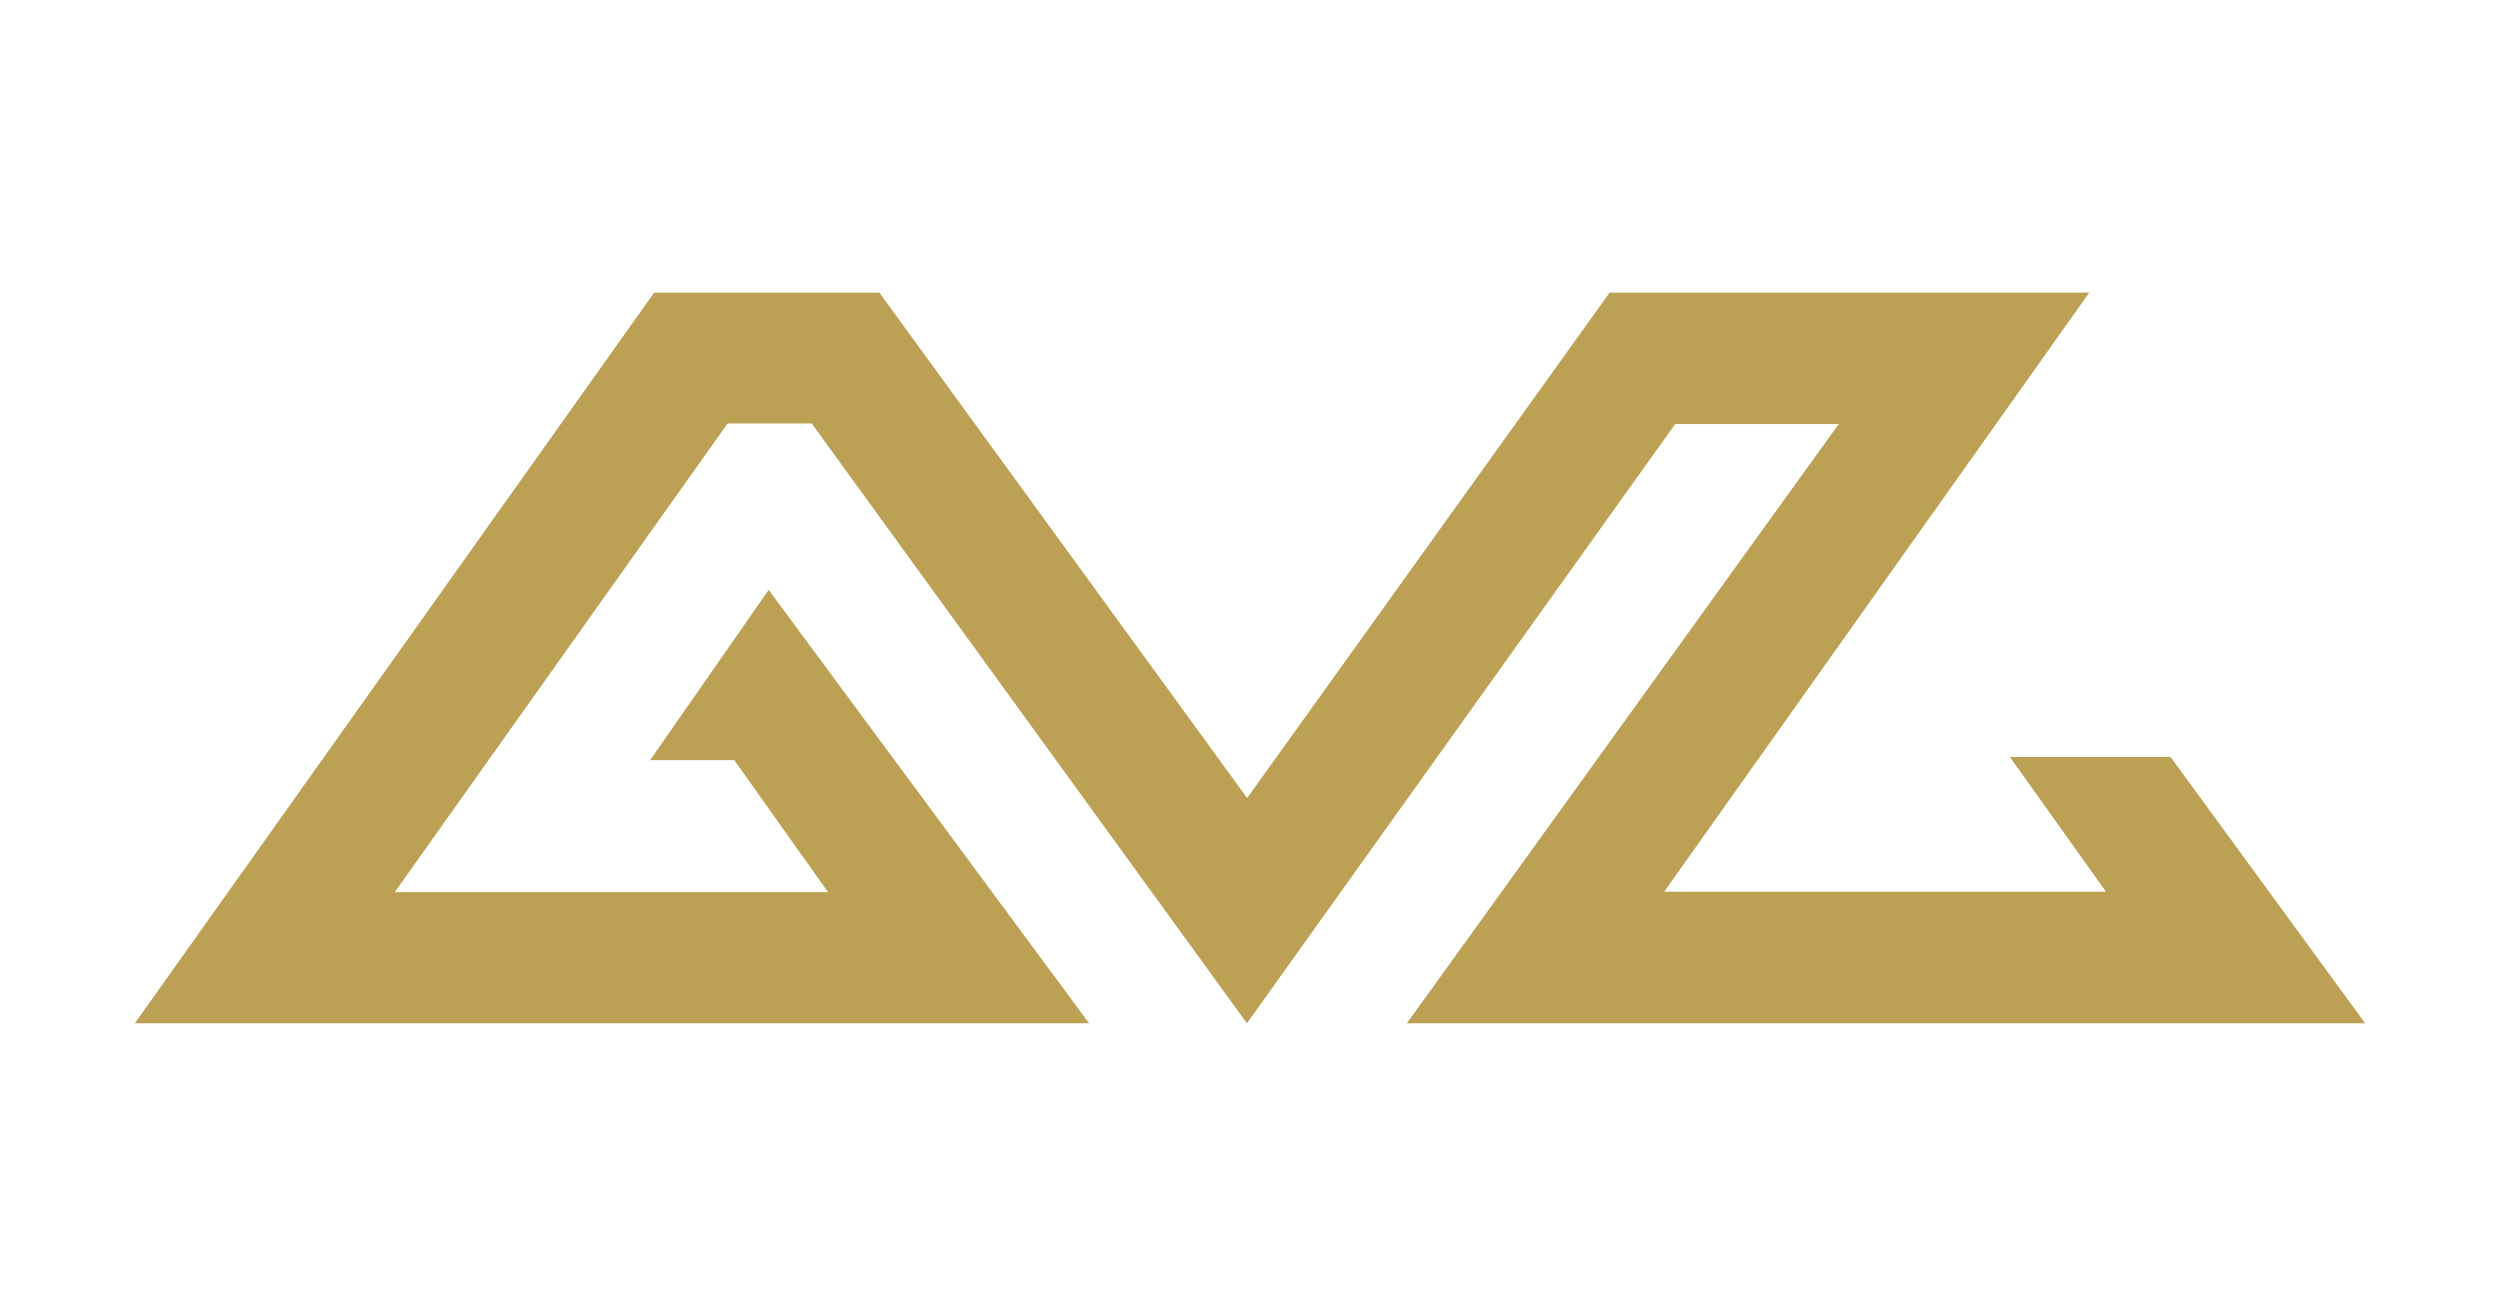 <?xml version="1.0" encoding="UTF-8"?>
<svg id="Layer_2" data-name="Layer 2" xmlns="http://www.w3.org/2000/svg" version="1.1" viewBox="0 0 5317.9 2799">
  <defs>
    <style>
      .cls-1 {
        fill: #bca054;
        stroke-width: 0px;
      }
    </style>
  </defs>
  <polygon class="cls-1" points="286.8 2176.7 1391.5 622.4 1870.6 622.4 2652.9 1697.6 3423.9 622.4 4444.2 622.4 3539.9 1896.9 4479.8 1896.9 4275.3 1610.1 4617.1 1610.1 5031.1 2176.7 2992.6 2176.7 3911.2 902.1 3563.3 902.1 2652.4 2176.7 1726.7 900.8 1547.7 900.8 839.7 1897.7 1761.3 1897.7 1561.9 1616.9 1382.9 1616.9 1635.1 1254.8 2316.7 2176.7 286.8 2176.7"/>
</svg>
